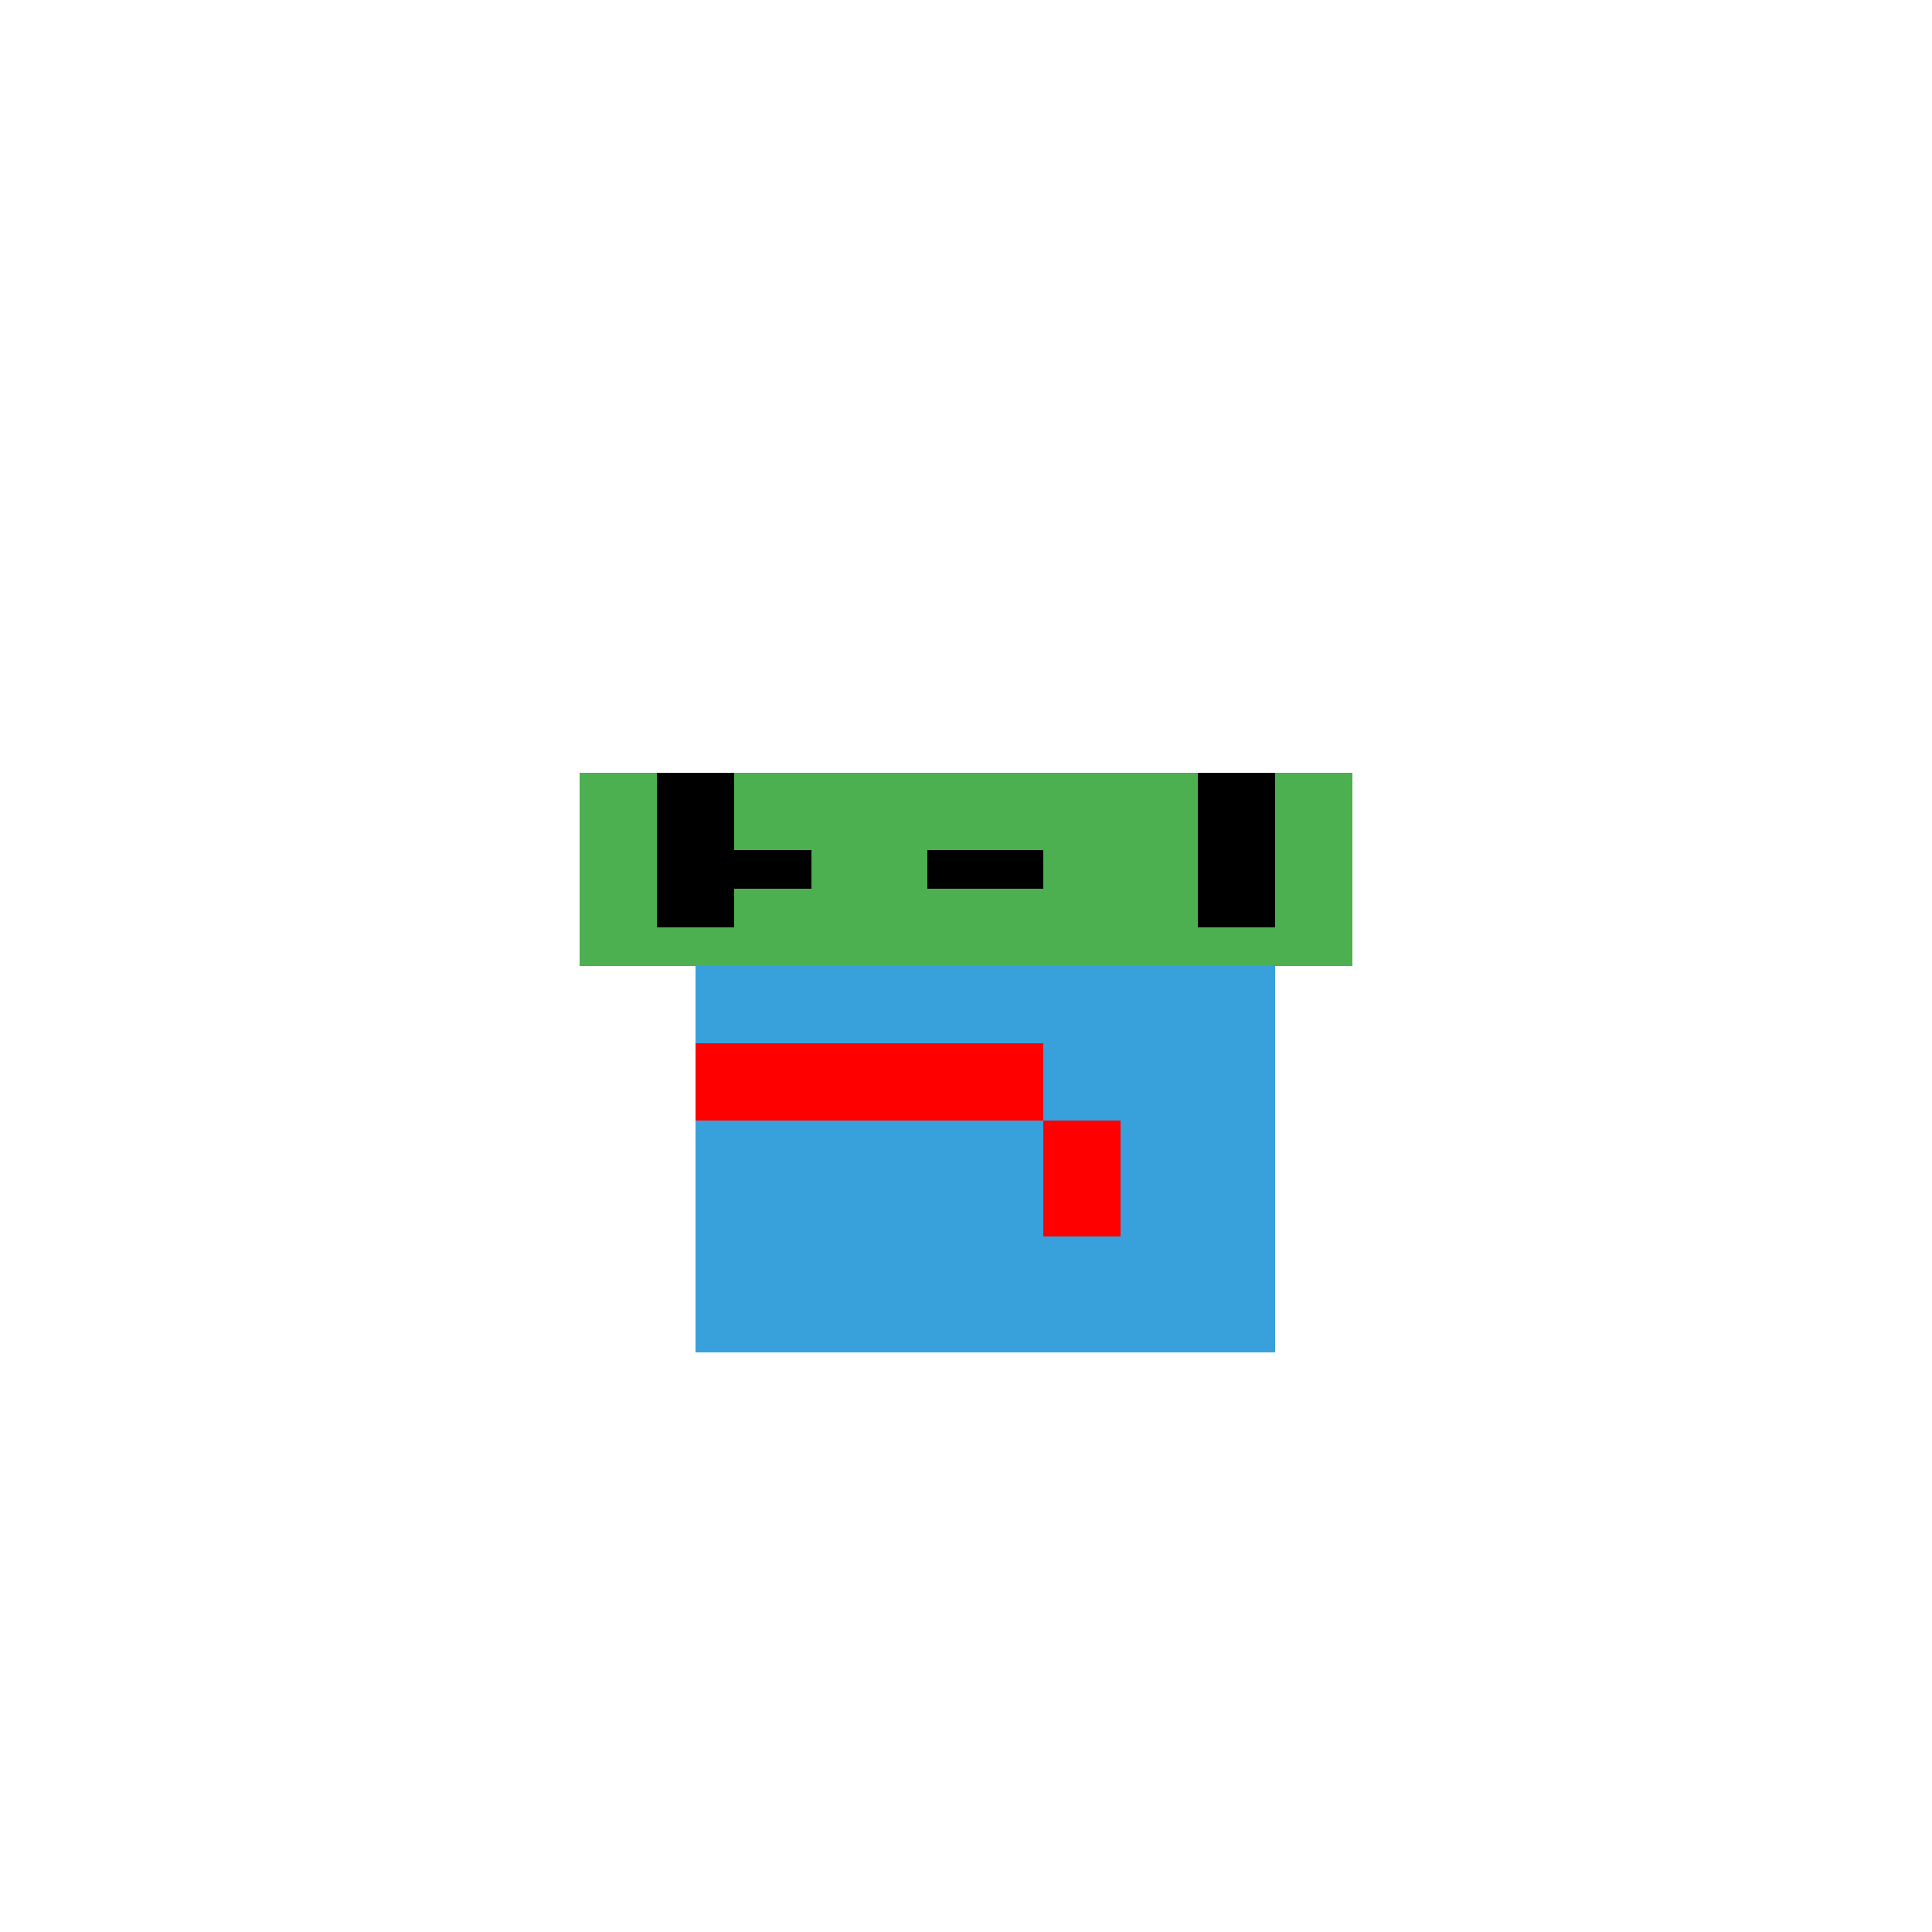 <!--

Generated by DrawGPT.
Free, open source, AI generated images in SVG, PNG, and HTML Canvas format.
https://drawgpt.ai

Created: 2024-01-16T14:01:34.159Z
Link: https://drawgpt.ai/prompt/140559/

-->
<svg xmlns="http://www.w3.org/2000/svg" xmlns:xlink="http://www.w3.org/1999/xlink" width="500" height="500"><defs/><g><rect fill="#38A1DB" stroke="none" x="180" y="250" width="150" height="100"/><rect fill="#4CAF50" stroke="none" x="150" y="200" width="200" height="50"/><rect fill="#000000" stroke="none" x="180" y="220" width="30" height="10"/><rect fill="#000000" stroke="none" x="240" y="220" width="30" height="10"/><rect fill="#FF0000" stroke="none" x="180" y="270" width="90" height="20"/><rect fill="#000000" stroke="none" x="170" y="200" width="20" height="40"/><rect fill="#000000" stroke="none" x="310" y="200" width="20" height="40"/><rect fill="#FF0000" stroke="none" x="270" y="290" width="20" height="30"/></g></svg>